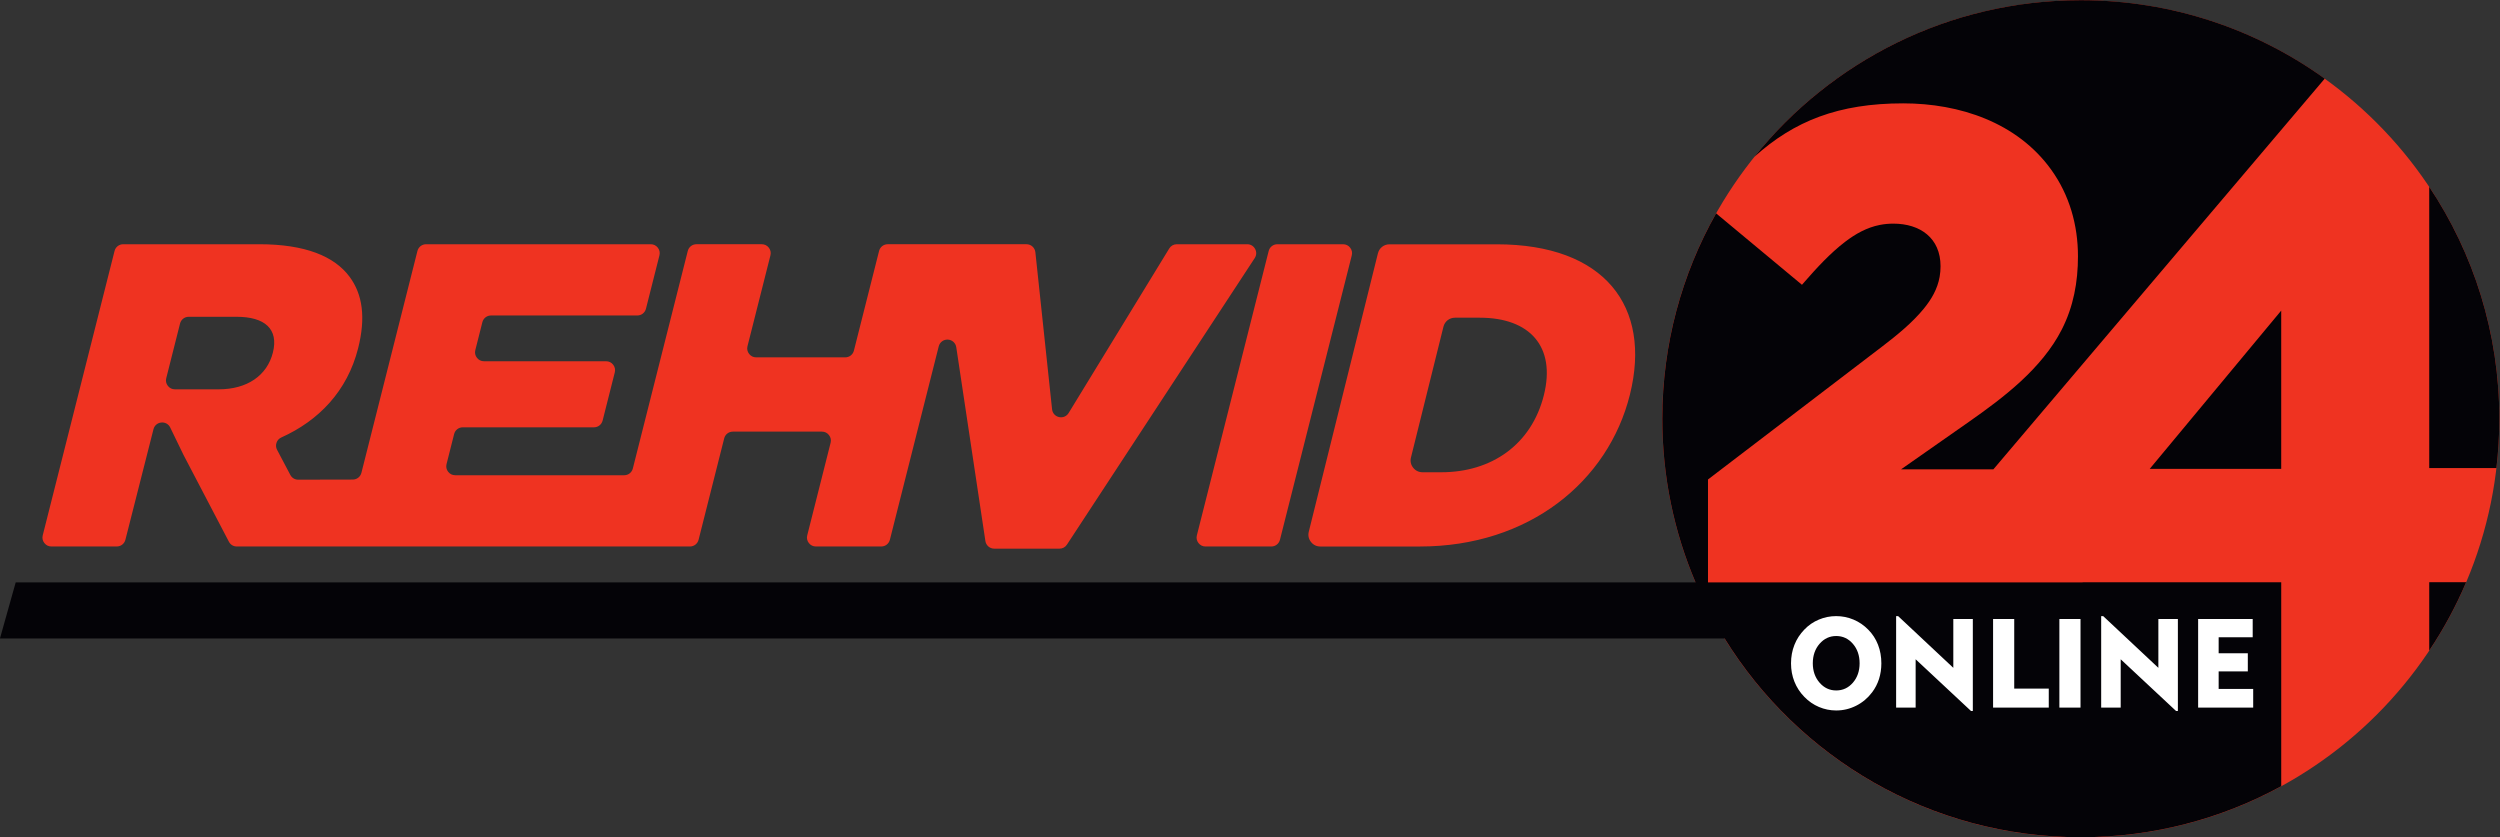 <?xml version="1.0" encoding="UTF-8"?>
<svg width="402.38" height="134.75" version="1.1" viewBox="0 0 402.38 134.75" xml:space="preserve" xmlns="http://www.w3.org/2000/svg">
  <rect x="0" y="0" width="402.38" height="134.75" fill="#333333" stroke="none"/>
  <g transform="matrix(1.333 0 0 -1.333 -6.685 142.97)">
    <g>
      <path d="m256.26 107.22c27.908 0 50.532-22.624 50.532-50.532 0-27.908-22.624-50.532-50.532-50.532-27.908 0-50.532 22.624-50.532 50.532 0 27.908 22.624 50.532 50.532 50.532" fill="#ef3321" fill-rule="evenodd"/>
      <path d="m150.58 41.268h7.935c0.502 0 0.926 0.33 1.049 0.817l8.67 34.332c0.085 0.334 0.017 0.658-0.195 0.929-0.212 0.272-0.51 0.417-0.854 0.417h-7.935c-0.501 0-0.926-0.331-1.049-0.817l-8.671-34.332c-0.084-0.333-0.016-0.658 0.196-0.929 0.212-0.272 0.508-0.417 0.854-0.417zm-25.511-0.261h7.87c0.376 0 0.699 0.174 0.904 0.489l22.672 34.593c0.224 0.341 0.241 0.748 0.047 1.107-0.194 0.359-0.544 0.568-0.952 0.568h-8.496c-0.388 0-0.72-0.186-0.923-0.517l-12.145-19.862c-0.246-0.402-0.7-0.595-1.161-0.491-0.46 0.104-0.788 0.472-0.838 0.941l-2.017 18.962c-0.059 0.552-0.52 0.968-1.076 0.968h-16.748c-0.502 0-0.926-0.33-1.049-0.817l-3.037-12.026c-0.123-0.486-0.547-0.817-1.049-0.817h-10.751c-0.345 0-0.641 0.145-0.854 0.417-0.212 0.272-0.28 0.595-0.196 0.929l2.77 10.967c0.085 0.334 0.016 0.658-0.195 0.929-0.212 0.273-0.509 0.417-0.854 0.417h-7.883c-0.502 0-0.926-0.33-1.049-0.817l-6.632-26.259c-0.123-0.487-0.547-0.817-1.049-0.817h-20.397c-0.345 0-0.642 0.145-0.854 0.417-0.212 0.272-0.28 0.596-0.195 0.93l0.915 3.623c0.123 0.487 0.546 0.817 1.049 0.817h15.833c0.502 0 0.926 0.331 1.049 0.817l1.468 5.813c0.085 0.334 0.016 0.658-0.195 0.929-0.212 0.272-0.509 0.417-0.854 0.417h-14.74c-0.345 0-0.641 0.145-0.854 0.417-0.212 0.272-0.28 0.596-0.196 0.93l0.85 3.363c0.123 0.487 0.547 0.817 1.049 0.817h17.657c0.502 0 0.926 0.33 1.049 0.817l1.626 6.439c0.085 0.334 0.016 0.658-0.195 0.929-0.212 0.273-0.509 0.417-0.854 0.417h-27.122c-0.502 0-0.926-0.33-1.049-0.817l-6.763-26.78c-0.123-0.486-0.545-0.816-1.047-0.817l-6.579-0.014c-0.412-9e-4 -0.766 0.212-0.959 0.577l-1.599 3.029c-0.145 0.274-0.167 0.564-0.066 0.857 0.101 0.293 0.297 0.508 0.579 0.635 4.506 2.027 7.965 5.588 9.273 10.766 0.934 3.701 0.551 6.517-1.046 8.655-1.831 2.45-5.321 3.91-10.9 3.91h-16.415c-0.502 0-0.926-0.33-1.049-0.817l-8.671-34.332c-0.085-0.334-0.016-0.658 0.196-0.929 0.212-0.272 0.508-0.417 0.853-0.417h7.884c0.501 0 0.925 0.329 1.049 0.816l3.389 13.342c0.114 0.449 0.478 0.763 0.939 0.81 0.461 0.047 0.881-0.187 1.083-0.604l1.598-3.295c0.005-0.011 0.009-0.019 0.015-0.03l5.47-10.458c0.191-0.366 0.546-0.581 0.959-0.581h54.707c0.502 0 0.926 0.33 1.049 0.817l3.09 12.235c0.123 0.486 0.547 0.817 1.049 0.817h10.751c0.345 0 0.641-0.145 0.854-0.417 0.212-0.272 0.28-0.595 0.196-0.93l-2.822-11.175c-0.085-0.334-0.017-0.658 0.195-0.929 0.212-0.272 0.509-0.417 0.854-0.417h7.883c0.502 0 0.926 0.33 1.049 0.817l5.896 23.347c0.127 0.505 0.582 0.841 1.102 0.816 0.52-0.026 0.939-0.405 1.016-0.92l3.516-23.4c0.08-0.533 0.53-0.921 1.07-0.921zm-99.98 20.585 1.665 6.595c0.123 0.486 0.547 0.817 1.049 0.817h5.779c3.389 0 5.106-1.46 4.381-4.327-0.698-2.763-3.1-4.432-6.542-4.432h-5.284c-0.345 0-0.641 0.144-0.854 0.417-0.211 0.272-0.28 0.595-0.195 0.93zm139.35-20.325h12.026c13.136 0 22.74 7.819 25.356 18.349 2.641 10.634-3.053 18.14-16.085 18.14h-12.949c-0.669 0-1.234-0.442-1.396-1.092l-8.348-33.612c-0.111-0.444-0.019-0.873 0.263-1.233 0.282-0.361 0.675-0.552 1.134-0.552zm10.943 10.751 3.92 15.784c0.162 0.65 0.726 1.092 1.396 1.092h2.993c6.047 0 9.193-3.492 7.743-9.331-1.489-5.994-6.331-9.331-12.378-9.331h-2.279c-0.457 0-0.851 0.192-1.133 0.552-0.282 0.361-0.373 0.789-0.263 1.233" fill="#ef3321"/>
      <path d="m256.26 107.23c10.99 0 21.16-3.51 29.452-9.469l-40.01-47.179h-11.15l8.22 5.754c4.21 2.947 8.801 6.444 11.185 11.118 1.421 2.787 1.96 5.741 1.96 8.851 0 3.771-1.023 7.392-3.236 10.467-4.104 5.704-11.069 8.002-17.866 8.002-7.786 0-13.158-2.111-17.963-6.448 9.261 11.525 23.472 18.903 39.407 18.903zm-251.25-77.063h208.24c8.903-14.403 24.836-24.002 43.012-24.002 8.767 0 17.012 2.233 24.198 6.161v24.627h-23.981v-0.016h-28.273v2e-4h-16.961v12.424l21.104 16.11c1.723 1.315 3.572 2.825 4.95 4.509 0.93 1.136 1.653 2.376 1.914 3.837 0.076 0.427 0.111 0.859 0.111 1.292 0 3.408-2.46 5.143-5.702 5.143-0.545 0-1.088-0.049-1.624-0.154-1.572-0.309-2.941-1.079-4.202-2.044-1.777-1.359-3.402-3.122-4.87-4.803l-0.334-0.383-10.366 8.625c-4.134-7.326-6.496-15.785-6.496-24.797 0-7.012 1.428-13.69 4.011-19.76h-202.83zm293.32 54.53c5.345-8.015 8.463-17.642 8.463-27.999 0-2.017-0.122-4.005-0.351-5.96h-8.111zm4.459-47.743c-1.233-2.901-2.73-5.662-4.459-8.255v8.255zm-38.206 13.689 15.875 19.107v-19.107z" fill="#040307" fill-rule="evenodd"/>
      <path d="m223.9 27.165c0-0.929 0.272-1.71 0.816-2.337 0.544-0.627 1.214-0.942 2.01-0.942 0.801 0 1.473 0.312 2.015 0.937 0.541 0.627 0.811 1.408 0.811 2.342 0 0.939-0.269 1.725-0.811 2.352s-1.214 0.942-2.015 0.942c-0.796 0-1.466-0.315-2.01-0.942-0.544-0.627-0.816-1.413-0.816-2.352zm-2.629 0c0 0.793 0.136 1.534 0.41 2.224 0.272 0.693 0.675 1.309 1.206 1.856 0.501 0.521 1.085 0.922 1.75 1.199 0.662 0.28 1.36 0.418 2.088 0.418 0.728 0 1.425-0.141 2.092-0.42 0.667-0.28 1.259-0.685 1.775-1.211 0.521-0.526 0.917-1.133 1.184-1.826 0.269-0.69 0.403-1.438 0.403-2.239 0-0.67-0.093-1.299-0.28-1.889-0.189-0.589-0.466-1.128-0.836-1.617-0.521-0.693-1.161-1.231-1.921-1.614-0.761-0.385-1.566-0.577-2.417-0.577-0.723 0-1.415 0.141-2.078 0.421-0.662 0.28-1.249 0.685-1.76 1.211-0.531 0.544-0.934 1.161-1.206 1.848-0.274 0.685-0.41 1.425-0.41 2.216zm12.69-5.349v11.045h0.244l6.661-6.243v5.896h2.357v-11.106h-0.221l-6.684 6.243v-5.835zm11.707 0v10.698h2.554v-8.401h4.17v-2.297zm8.005 0v10.698h2.553v-10.698zm5.047 0v11.045h0.244l6.661-6.243v5.896h2.357v-11.106h-0.221l-6.684 6.243v-5.835zm11.707 0v10.698h6.588v-2.206h-4.11v-1.934h3.521v-2.191h-3.521v-2.115h4.17v-2.251z" fill="#fff"/>
    </g>
  </g>
</svg>
